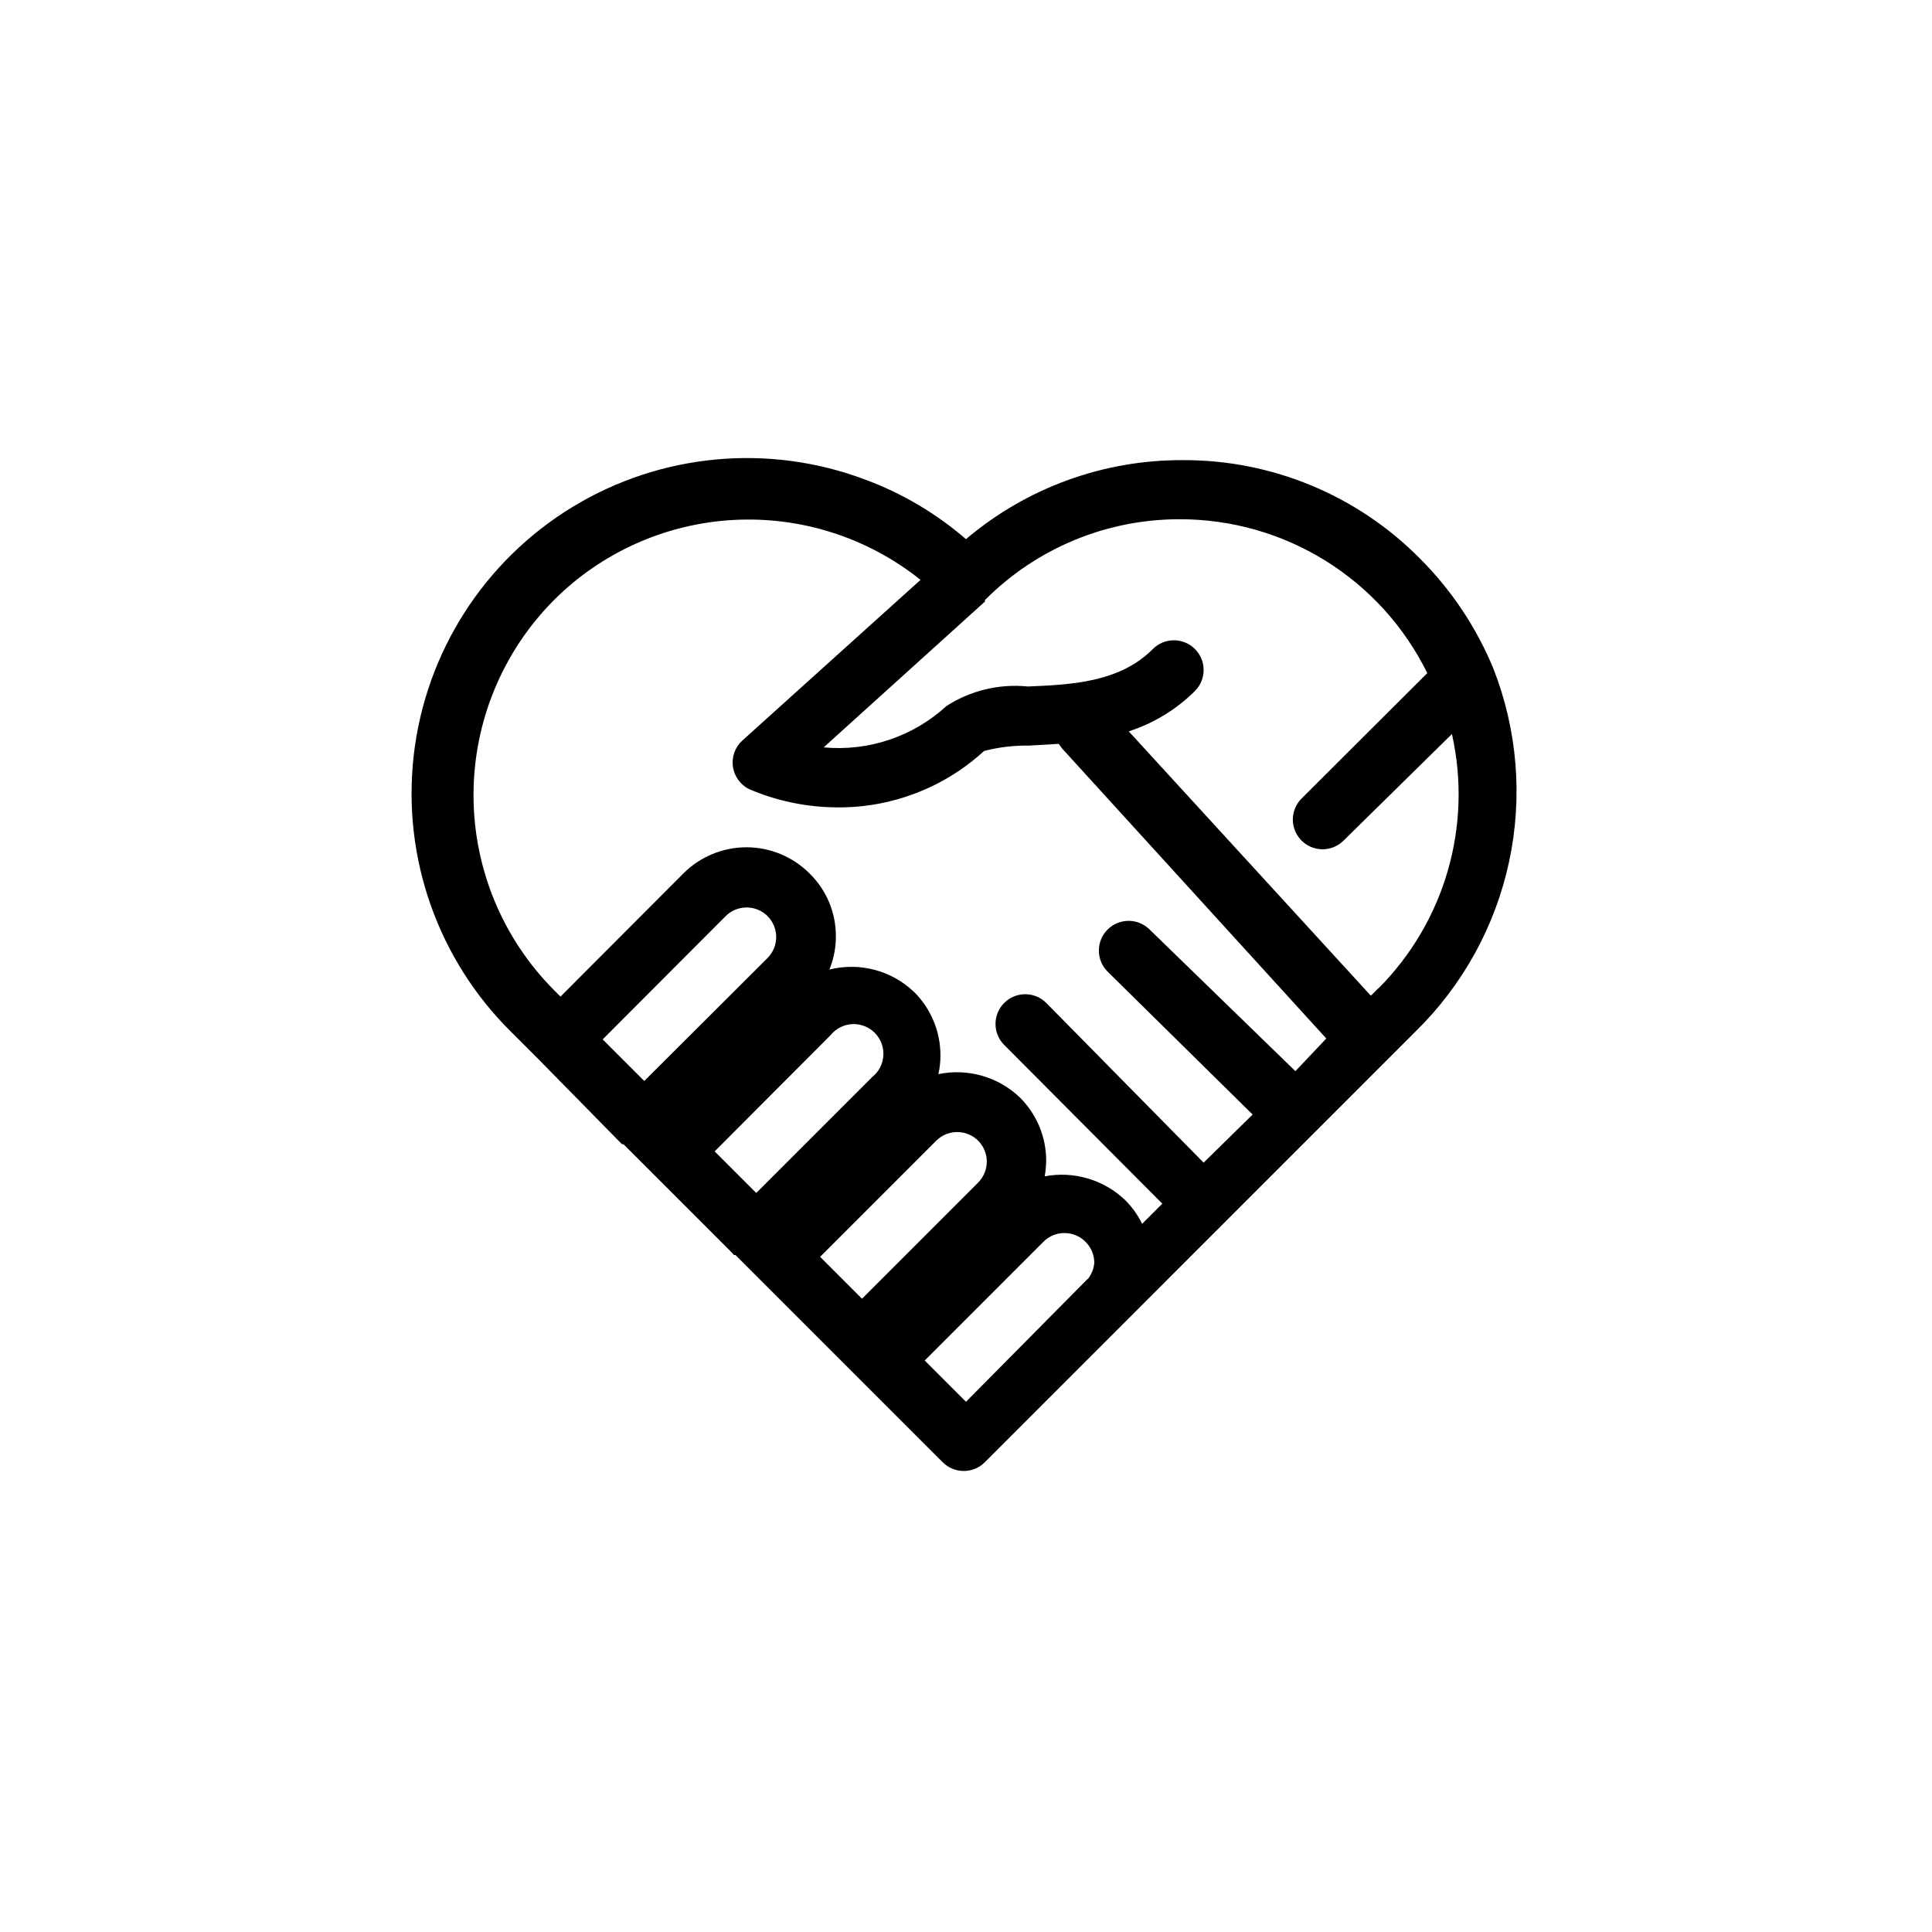 <?xml version="1.0" encoding="UTF-8"?>
<!-- Uploaded to: SVG Find, www.svgrepo.com, Generator: SVG Find Mixer Tools -->
<svg fill="#000000" width="800px" height="800px" version="1.1" viewBox="144 144 512 512" xmlns="http://www.w3.org/2000/svg">
 <path d="m539.8 321.28c-4.5-10.961-11.137-20.914-19.523-29.281-16.629-16.809-39.332-26.199-62.973-26.059-20.988-0.055-41.305 7.367-57.309 20.941-7.859-6.793-16.871-12.125-26.609-15.746-25.621-9.691-54.281-7.023-77.68 7.227-23.395 14.25-38.91 38.496-42.051 65.711-3.141 27.211 6.441 54.355 25.977 73.562l7.32 7.32 21.883 22.277h0.395l28.812 28.812 0.473 0.551h0.395l54.945 54.945c1.484 1.473 3.496 2.297 5.59 2.285 2.062-0.012 4.043-0.828 5.508-2.285l114.22-114.22c12.473-12.227 21.074-27.848 24.742-44.922 3.664-17.074 2.234-34.848-4.117-51.117zm-225.06 109.19-11.02-11.02 32.59-32.668-0.004-0.004c3.07-3.051 8.031-3.051 11.102 0 3.051 3.07 3.051 8.027 0 11.102zm29.676 29.676-11.02-11.02 30.699-30.781c1.402-1.75 3.484-2.82 5.727-2.941 2.242-0.121 4.426 0.723 6.008 2.312 1.578 1.594 2.406 3.785 2.269 6.023-0.137 2.242-1.219 4.316-2.984 5.707zm16.926 16.926 30.777-30.781c3.07-3.051 8.031-3.051 11.102 0 3.051 3.07 3.051 8.031 0 11.102l-30.781 30.777zm70.848 5.902-32.195 32.512-10.941-10.941 31.488-31.488h-0.004c3.07-3.051 8.031-3.051 11.102 0 1.5 1.473 2.352 3.484 2.359 5.59-0.125 1.586-0.73 3.094-1.73 4.328zm55.105-55.105-38.73-37.629v0.004c-3.133-3.023-8.117-2.934-11.141 0.195-3.019 3.129-2.934 8.117 0.195 11.141l38.34 37.785-12.988 12.75-41.645-42.273v0.004c-3.043-3.109-8.031-3.164-11.141-0.121-3.106 3.047-3.16 8.031-0.117 11.141l41.957 42.117-5.352 5.352c-1.129-2.336-2.648-4.465-4.488-6.297-5.676-5.418-13.621-7.766-21.332-6.297 0.25-1.379 0.383-2.773 0.395-4.176-0.008-6.258-2.5-12.262-6.93-16.688-5.75-5.516-13.848-7.84-21.648-6.219 0.379-1.625 0.566-3.289 0.555-4.961 0.012-6.285-2.481-12.32-6.93-16.766-5.969-5.746-14.48-8.008-22.512-5.984 1.156-2.793 1.746-5.789 1.73-8.816 0.027-6.281-2.504-12.305-7.008-16.688-4.426-4.422-10.43-6.906-16.688-6.906-6.258 0-12.262 2.484-16.688 6.906l-32.59 32.668-1.73-1.73h-0.004c-13.656-13.734-21.32-32.312-21.32-51.68 0-19.367 7.664-37.949 21.32-51.68 12.699-12.684 29.629-20.238 47.551-21.227 17.918-0.988 35.574 4.664 49.59 15.875l-47.23 42.586c-1.934 1.762-2.863 4.367-2.484 6.957 0.379 2.586 2.016 4.82 4.375 5.953 7.465 3.18 15.5 4.812 23.613 4.801 14.281 0.039 28.051-5.301 38.574-14.957 3.879-1.004 7.879-1.48 11.887-1.414l7.871-0.473 0.867 1.18 70.062 76.91zm22.043-22.043-2.047 2.047-64.16-70.059c6.613-2.137 12.629-5.805 17.555-10.703 3.051-3.074 3.051-8.031 0-11.102-1.477-1.488-3.488-2.328-5.59-2.328-2.098 0-4.109 0.84-5.59 2.328-8.816 8.895-21.805 9.445-33.141 9.918-7.57-0.766-15.176 1.066-21.566 5.195-8.805 8.078-20.617 12.055-32.512 10.941l42.746-38.652v-0.395l-0.004 0.004c13.684-13.766 32.312-21.477 51.719-21.414 13.637 0 27.004 3.82 38.578 11.027 11.578 7.207 20.902 17.516 26.918 29.75l-33.297 33.223c-2.262 2.242-2.949 5.625-1.742 8.57 1.207 2.945 4.066 4.875 7.25 4.891 2.055 0.012 4.035-0.781 5.512-2.207l28.812-28.34v0.004c5.477 24.383-1.922 49.875-19.602 67.539z"/>
</svg>